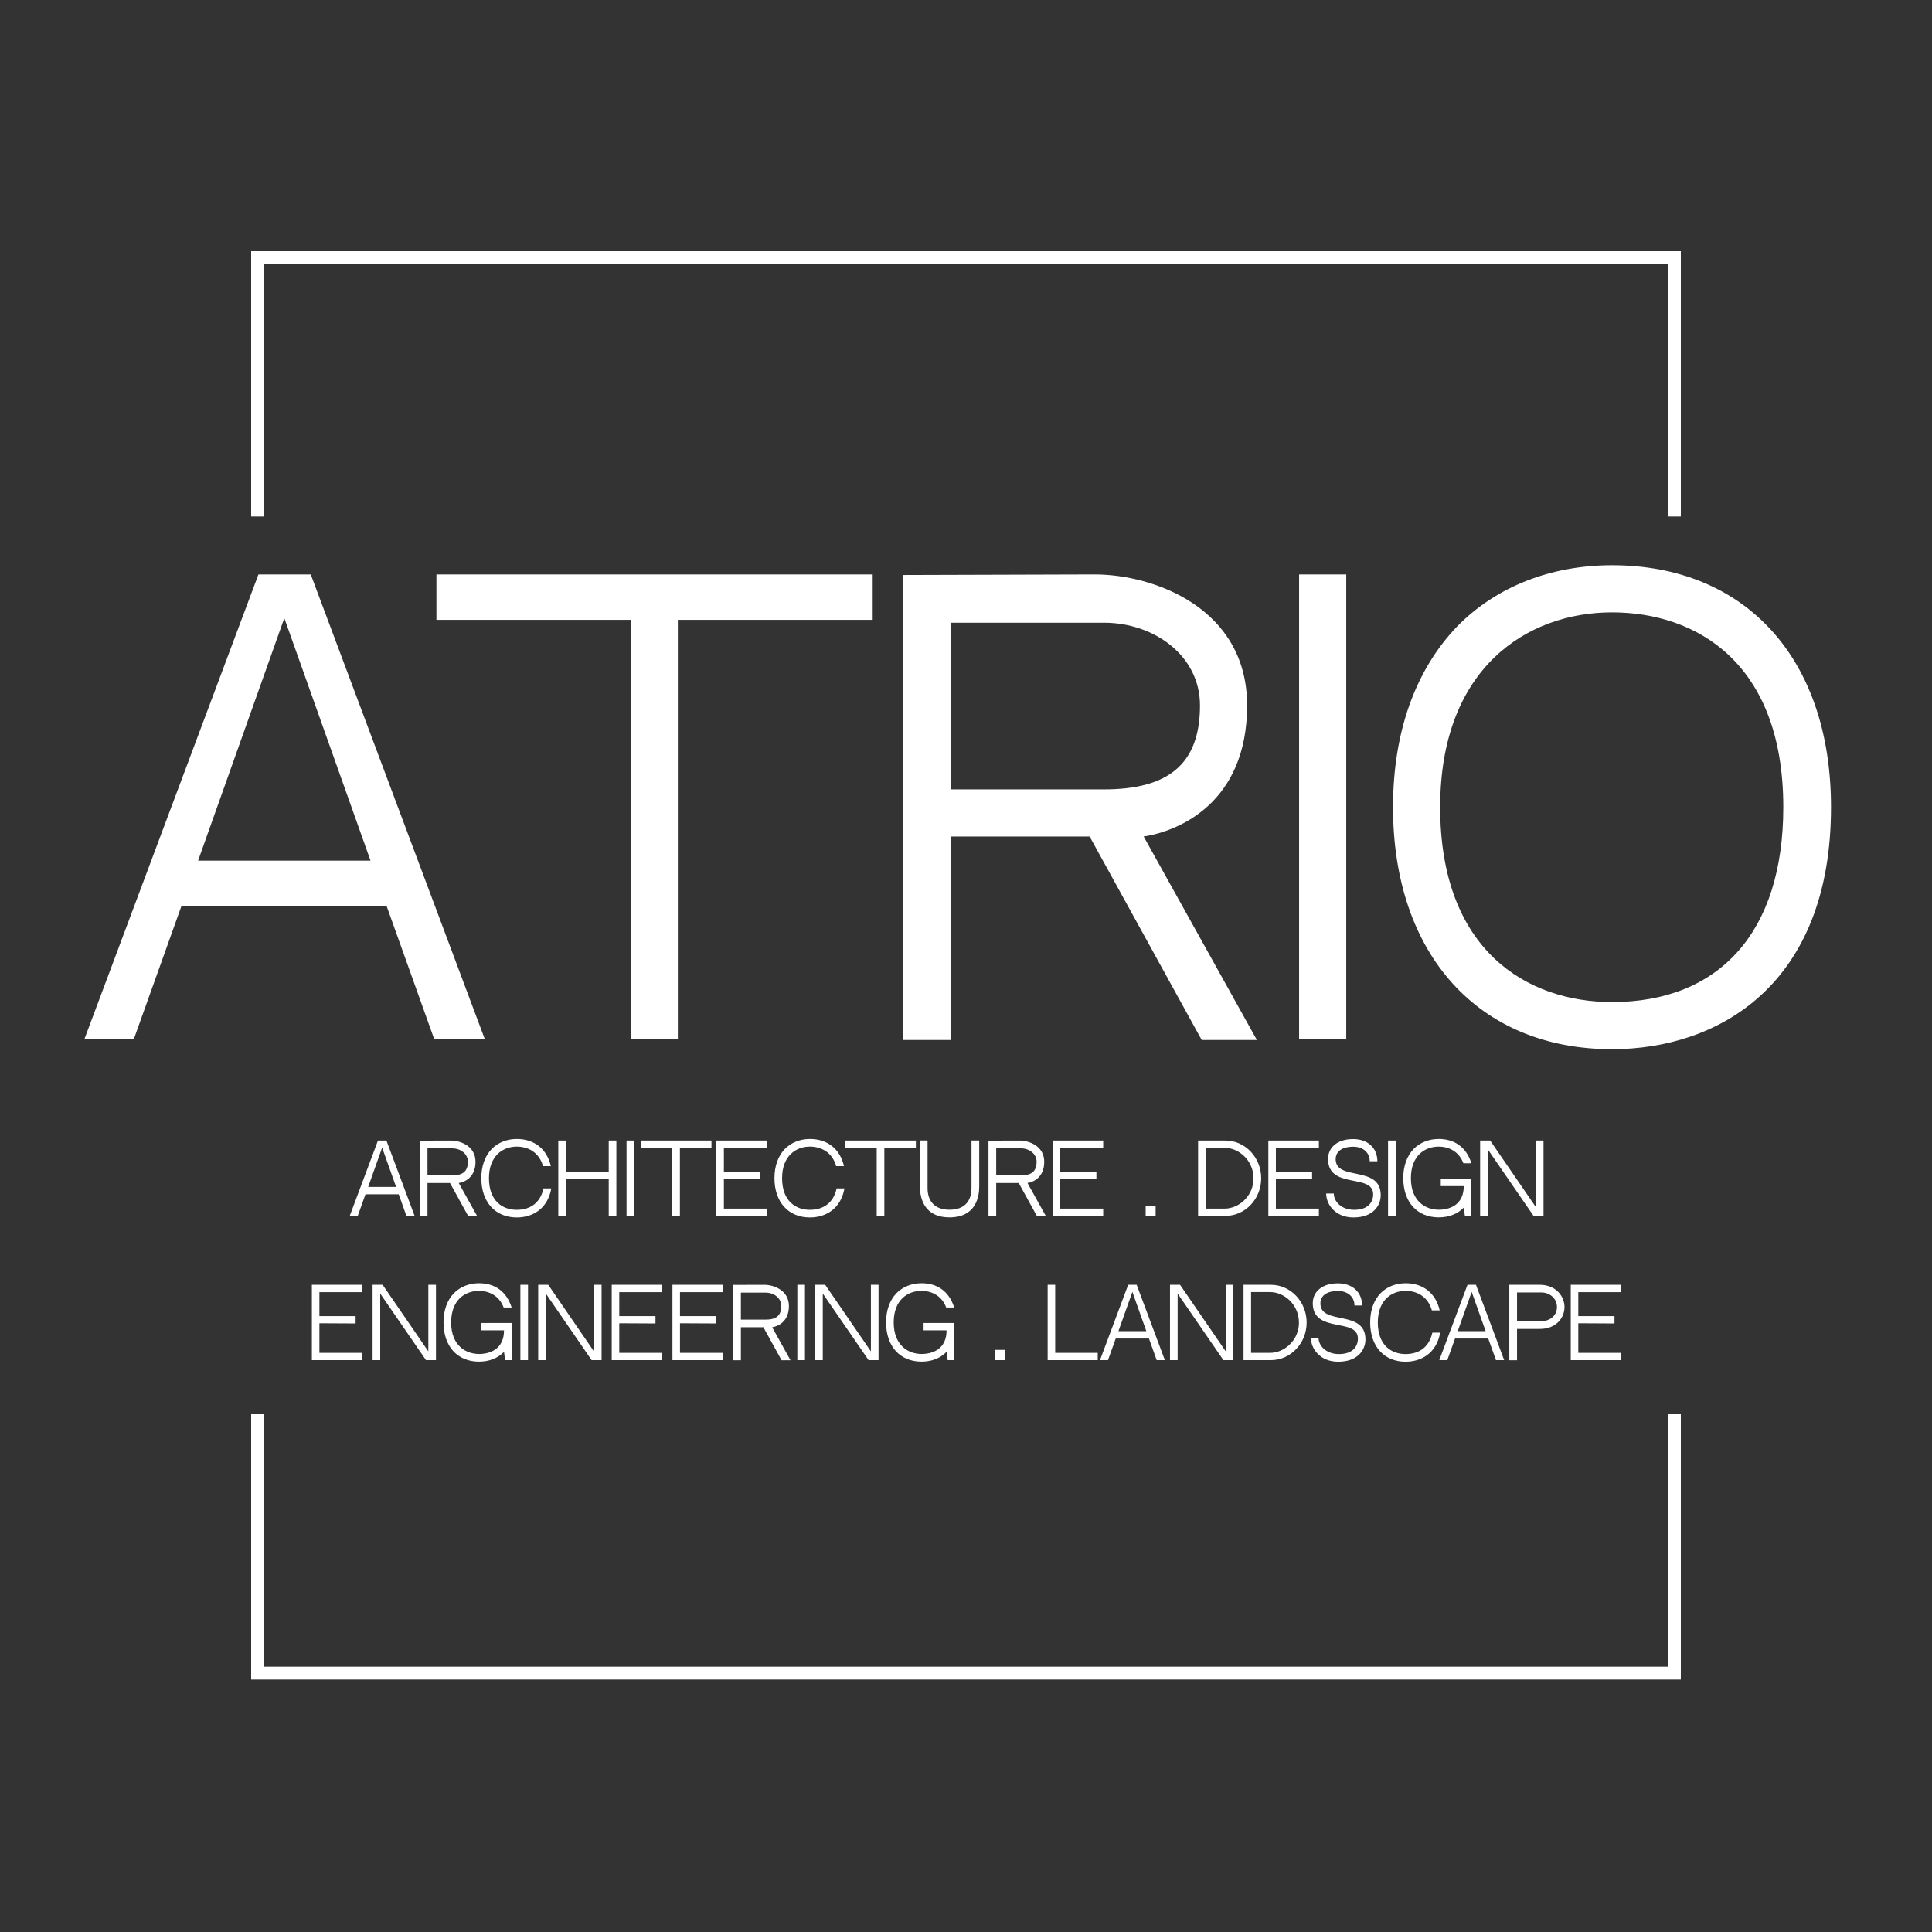 <?xml version="1.0" encoding="UTF-8"?> <svg xmlns="http://www.w3.org/2000/svg" width="1500" height="1500" viewBox="0 0 1500 1500" fill="none"><rect x="0" y="0" width="1500" height="1500" fill="#333333" stroke="none"/><path d="M1300 401V200H200V401" stroke="white" stroke-width="10"></path><path d="M200 1098V1299L1300 1299V1098" stroke="white" stroke-width="10"></path><path d="M300.175 703.469H140.863L103.824 807H65.446L200.661 445.981H241.27L376.485 807H337.214L300.175 703.469ZM220.742 479.896L153.804 668.215H287.68L220.742 479.896ZM677.552 481.235H526.272V807H489.68V481.235H338.846V445.981H677.552V481.235ZM887.933 649.473L975.844 807.446H933.004L845.985 649.473H887.933ZM968.258 547.727C968.258 623.59 914.708 645.456 887.933 649.473H765.659H737.992V807.446H700.953V446.427L850.001 445.981C895.519 445.981 968.258 471.864 968.258 547.727ZM857.141 612.88C906.675 612.88 931.665 593.691 931.665 547.727C931.665 508.903 895.965 483.466 857.141 483.466H737.992V612.88H857.141ZM1045.22 807H1008.62V445.981H1045.22V807ZM1251.57 438.841C1354.65 438.841 1421.59 510.688 1421.59 626.714C1421.59 765.052 1333.68 814.586 1251.57 814.586C1148.04 814.586 1081.54 740.955 1081.54 626.714C1081.54 568.255 1098.95 520.059 1131.52 486.144C1161.87 455.353 1204.26 438.841 1251.57 438.841ZM1251.57 777.994C1335.02 777.994 1384.55 723.551 1384.55 626.714C1384.55 514.258 1316.72 475.434 1251.57 475.434C1185.97 475.434 1118.14 518.274 1118.14 626.714C1118.14 738.277 1185.97 777.994 1251.57 777.994Z" fill="white"></path><path d="M309.557 927.235H283.759L277.761 944H271.546L293.442 885.539H300.018L321.914 944H315.554L309.557 927.235ZM296.694 891.031L285.854 921.526H307.533L296.694 891.031ZM356.182 918.491L370.418 944.072H363.481L349.389 918.491H356.182ZM369.19 902.015C369.19 914.3 360.518 917.841 356.182 918.491H336.382H331.902V944.072H325.904V885.611L350.04 885.539C357.411 885.539 369.19 889.73 369.19 902.015ZM351.196 912.565C359.217 912.565 363.264 909.458 363.264 902.015C363.264 895.728 357.483 891.609 351.196 891.609H331.902V912.565H351.196ZM421.974 922.682H428.045C425.082 939.158 412.797 945.228 401.235 945.228C384.47 945.228 373.703 933.233 373.703 914.733C373.703 905.339 376.521 897.462 381.796 892.043C386.71 887.057 393.575 884.311 401.235 884.311C414.965 884.311 424.648 892.187 427.683 905.411H421.613C418.506 894.355 409.69 890.236 401.163 890.236C390.612 890.236 379.628 897.246 379.628 914.733C379.628 932.871 390.612 939.303 401.163 939.303C412.219 939.303 419.662 933.377 421.974 922.682ZM472.619 944V915.456H439.377V944H433.452V885.539H439.377V909.819H472.619V885.539H478.544V944H472.619ZM492.375 944H486.45V885.539H492.375V944ZM552.383 891.248H527.886V944H521.96V891.248H497.535V885.539H552.383V891.248ZM562.026 891.248V909.819H590.136V915.528L562.026 915.384V938.363H595.411V944H556.172V885.539H595.411V891.248H562.026ZM649.561 922.682H655.631C652.669 939.158 640.384 945.228 628.822 945.228C612.057 945.228 601.289 933.233 601.289 914.733C601.289 905.339 604.108 897.462 609.383 892.043C614.297 887.057 621.162 884.311 628.822 884.311C642.552 884.311 652.235 892.187 655.27 905.411H649.2C646.093 894.355 637.276 890.236 628.749 890.236C618.199 890.236 607.215 897.246 607.215 914.733C607.215 932.871 618.199 939.303 628.749 939.303C639.806 939.303 647.249 933.377 649.561 922.682ZM711.094 891.248H686.597V944H680.671V891.248H656.246V885.539H711.094V891.248ZM754.267 922.393V885.467H760.265V921.309C760.265 929.547 757.446 945.156 737.213 945.156C717.051 945.156 714.233 929.547 714.233 921.309V885.467H720.158V922.393C720.158 932.799 725.867 939.231 737.213 939.231C748.63 939.231 754.267 932.727 754.267 922.393ZM797.736 918.491L811.972 944.072H805.034L790.943 918.491H797.736ZM810.743 902.015C810.743 914.3 802.072 917.841 797.736 918.491H777.936H773.455V944.072H767.458V885.611L791.593 885.539C798.964 885.539 810.743 889.73 810.743 902.015ZM792.75 912.565C800.771 912.565 804.818 909.458 804.818 902.015C804.818 895.728 799.037 891.609 792.75 891.609H773.455V912.565H792.75ZM823.133 891.248V909.819H851.243V915.528L823.133 915.384V938.363H856.519V944H817.28V885.539H856.519V891.248H823.133ZM897.226 944H889.494V936.051H897.226V944ZM979.185 914.806C979.185 930.92 966.756 944 951.509 944H930.191V885.539H951.509C966.756 885.539 979.185 898.691 979.185 914.806ZM936.044 891.176V938.363H950.714C961.409 938.363 971.959 929.547 973.115 917.19V916.974V916.901C973.115 916.829 973.115 916.829 973.115 916.757V916.684L973.188 916.54C973.188 916.034 973.188 915.456 973.188 914.806C973.188 914.661 973.188 914.444 973.188 914.3V914.155V914.083V914.011C972.826 901.003 962.059 891.176 950.714 891.176H936.044ZM990.595 891.248V909.819H1018.7V915.528L990.595 915.384V938.363H1023.98V944H984.741V885.539H1023.98V891.248H990.595ZM1037.01 899.992C1037.01 917.335 1071.99 904.327 1071.99 927.958C1071.99 935.545 1066.57 945.228 1050.81 945.228C1036.8 945.228 1029.64 935.184 1029.64 926.657H1035.57C1035.57 932.799 1041.42 939.303 1051.39 939.303C1062.16 939.303 1066.13 933.377 1066.13 927.235C1066.13 910.759 1031.09 923.694 1031.09 899.775C1031.09 891.176 1038.1 884.383 1050.53 884.383C1062.16 884.383 1069.39 891.537 1069.39 901.581H1063.46C1063.46 895.15 1058.62 890.308 1050.53 890.308C1042.58 890.308 1037.01 893.633 1037.01 899.992ZM1083.61 944H1077.68V885.539H1083.61V944ZM1118.61 920.876V915.167H1142.39V944H1137.33L1136.46 937.569C1131.69 942.482 1124.97 945.156 1117.02 945.156C1100.26 945.156 1089.49 933.233 1089.49 914.733C1089.49 905.339 1092.31 897.462 1097.58 892.043C1102.5 887.057 1109.36 884.311 1117.02 884.311C1128.8 884.311 1138.27 890.164 1142.39 903.171H1136.17C1132.78 893.922 1124.68 890.236 1117.02 890.236C1106.4 890.236 1095.42 897.101 1095.42 914.733C1095.42 933.016 1107.19 939.231 1117.02 939.231C1124.9 939.231 1136.46 935.979 1136.46 920.876H1118.61ZM1190.65 944L1155.09 892.332V944H1149.17V885.539H1156.97L1192.45 937.207V885.539H1198.38V944H1190.65ZM247.991 1003.25V1021.82H276.101V1027.53L247.991 1027.38V1050.36H281.377V1056H242.138V997.539H281.377V1003.25H247.991ZM330.757 1056L295.204 1004.33V1056H289.278V997.539H297.083L332.564 1049.21V997.539H338.489V1056H330.757ZM373.468 1032.88V1027.17H397.242V1056H392.184L391.317 1049.57C386.547 1054.48 379.827 1057.16 371.878 1057.16C355.113 1057.16 344.346 1045.23 344.346 1026.73C344.346 1017.34 347.164 1009.46 352.439 1004.04C357.353 999.057 364.218 996.311 371.878 996.311C383.657 996.311 393.123 1002.16 397.242 1015.17H391.028C387.631 1005.92 379.538 1002.24 371.878 1002.24C361.255 1002.24 350.271 1009.1 350.271 1026.73C350.271 1045.02 362.05 1051.23 371.878 1051.23C379.755 1051.23 391.317 1047.98 391.317 1032.88H373.468ZM409.95 1056H404.024V997.539H409.95V1056ZM459.335 1056L423.782 1004.33V1056H417.856V997.539H425.66L461.142 1049.21V997.539H467.067V1056H459.335ZM480.8 1003.25V1021.82H508.91V1027.53L480.8 1027.38V1050.36H514.186V1056H474.947V997.539H514.186V1003.25H480.8ZM527.941 1003.25V1021.82H556.051V1027.53L527.941 1027.38V1050.36H561.326V1056H522.087V997.539H561.326V1003.25H527.941ZM599.506 1030.49L613.742 1056.07H606.805L592.713 1030.49H599.506ZM612.513 1014.02C612.513 1026.3 603.842 1029.84 599.506 1030.49H579.706H575.226V1056.07H569.228V997.611L593.364 997.539C600.734 997.539 612.513 1001.73 612.513 1014.02ZM594.52 1024.57C602.541 1024.57 606.588 1021.46 606.588 1014.02C606.588 1007.73 600.807 1003.61 594.52 1003.61H575.226V1024.57H594.52ZM624.975 1056H619.05V997.539H624.975V1056ZM674.36 1056L638.807 1004.33V1056H632.881V997.539H640.686L676.167 1049.21V997.539H682.093V1056H674.36ZM717.071 1032.88V1027.17H740.845V1056H735.787L734.92 1049.57C730.151 1054.48 723.43 1057.16 715.481 1057.16C698.716 1057.16 687.949 1045.23 687.949 1026.73C687.949 1017.34 690.767 1009.46 696.042 1004.04C700.956 999.057 707.821 996.311 715.481 996.311C727.26 996.311 736.726 1002.16 740.845 1015.17H734.631C731.234 1005.92 723.141 1002.24 715.481 1002.24C704.858 1002.24 693.874 1009.1 693.874 1026.73C693.874 1045.02 705.653 1051.23 715.481 1051.23C723.358 1051.23 734.92 1047.98 734.92 1032.88H717.071ZM780.433 1056H772.701V1048.05H780.433V1056ZM819.252 997.539V1050.36H852.276V1056H813.398V997.539H819.252ZM892.038 1039.23H866.24L860.242 1056H854.027L875.923 997.539H882.499L904.395 1056H898.036L892.038 1039.23ZM879.175 1003.03L868.335 1033.53H890.014L879.175 1003.03ZM949.864 1056L914.311 1004.33V1056H908.385V997.539H916.189L951.671 1049.21V997.539H957.596V1056H949.864ZM1014.47 1026.81C1014.47 1042.92 1002.04 1056 986.793 1056H965.476V997.539H986.793C1002.04 997.539 1014.47 1010.69 1014.47 1026.81ZM971.329 1003.18V1050.36H985.999C996.693 1050.36 1007.24 1041.55 1008.4 1029.19V1028.97V1028.9C1008.4 1028.83 1008.4 1028.83 1008.4 1028.76V1028.68L1008.47 1028.54C1008.47 1028.03 1008.47 1027.46 1008.47 1026.81C1008.47 1026.66 1008.47 1026.44 1008.47 1026.3V1026.16V1026.08V1026.01C1008.11 1013 997.344 1003.18 985.999 1003.18H971.329ZM1025.16 1011.99C1025.16 1029.33 1060.13 1016.33 1060.13 1039.96C1060.13 1047.55 1054.71 1057.23 1038.96 1057.23C1024.94 1057.23 1017.79 1047.18 1017.79 1038.66H1023.71C1023.71 1044.8 1029.56 1051.3 1039.54 1051.3C1050.3 1051.3 1054.28 1045.38 1054.28 1039.23C1054.28 1022.76 1019.23 1035.69 1019.23 1011.77C1019.23 1003.18 1026.24 996.383 1038.67 996.383C1050.3 996.383 1057.53 1003.54 1057.53 1013.58H1051.61C1051.61 1007.15 1046.76 1002.31 1038.67 1002.31C1030.72 1002.31 1025.16 1005.63 1025.16 1011.99ZM1112.07 1034.68H1118.14C1115.18 1051.16 1102.9 1057.23 1091.33 1057.23C1074.57 1057.23 1063.8 1045.23 1063.8 1026.73C1063.8 1017.34 1066.62 1009.46 1071.9 1004.04C1076.81 999.057 1083.67 996.311 1091.33 996.311C1105.06 996.311 1114.75 1004.19 1117.78 1017.41H1111.71C1108.61 1006.36 1099.79 1002.24 1091.26 1002.24C1080.71 1002.24 1069.73 1009.25 1069.73 1026.73C1069.73 1044.87 1080.71 1051.3 1091.26 1051.3C1102.32 1051.3 1109.76 1045.38 1112.07 1034.68ZM1155.47 1039.23H1129.68L1123.68 1056H1117.46L1139.36 997.539H1145.94L1167.83 1056H1161.47L1155.47 1039.23ZM1142.61 1003.03L1131.77 1033.53H1153.45L1142.61 1003.03ZM1195.52 997.539C1207.95 997.539 1214.67 1006.43 1214.67 1014.81C1214.67 1023.19 1208.1 1031.79 1195.6 1031.79H1177.82V1056.07H1171.82V997.539H1195.52ZM1196.68 1025.79C1202.39 1025.79 1208.82 1022.18 1208.82 1014.81C1208.82 1007.37 1202.32 1003.46 1196.68 1003.46H1177.82V1025.79H1196.68ZM1225.38 1003.25V1021.82H1253.49V1027.53L1225.38 1027.38V1050.36H1258.77V1056H1219.53V997.539H1258.77V1003.25H1225.38Z" fill="white"></path></svg> 